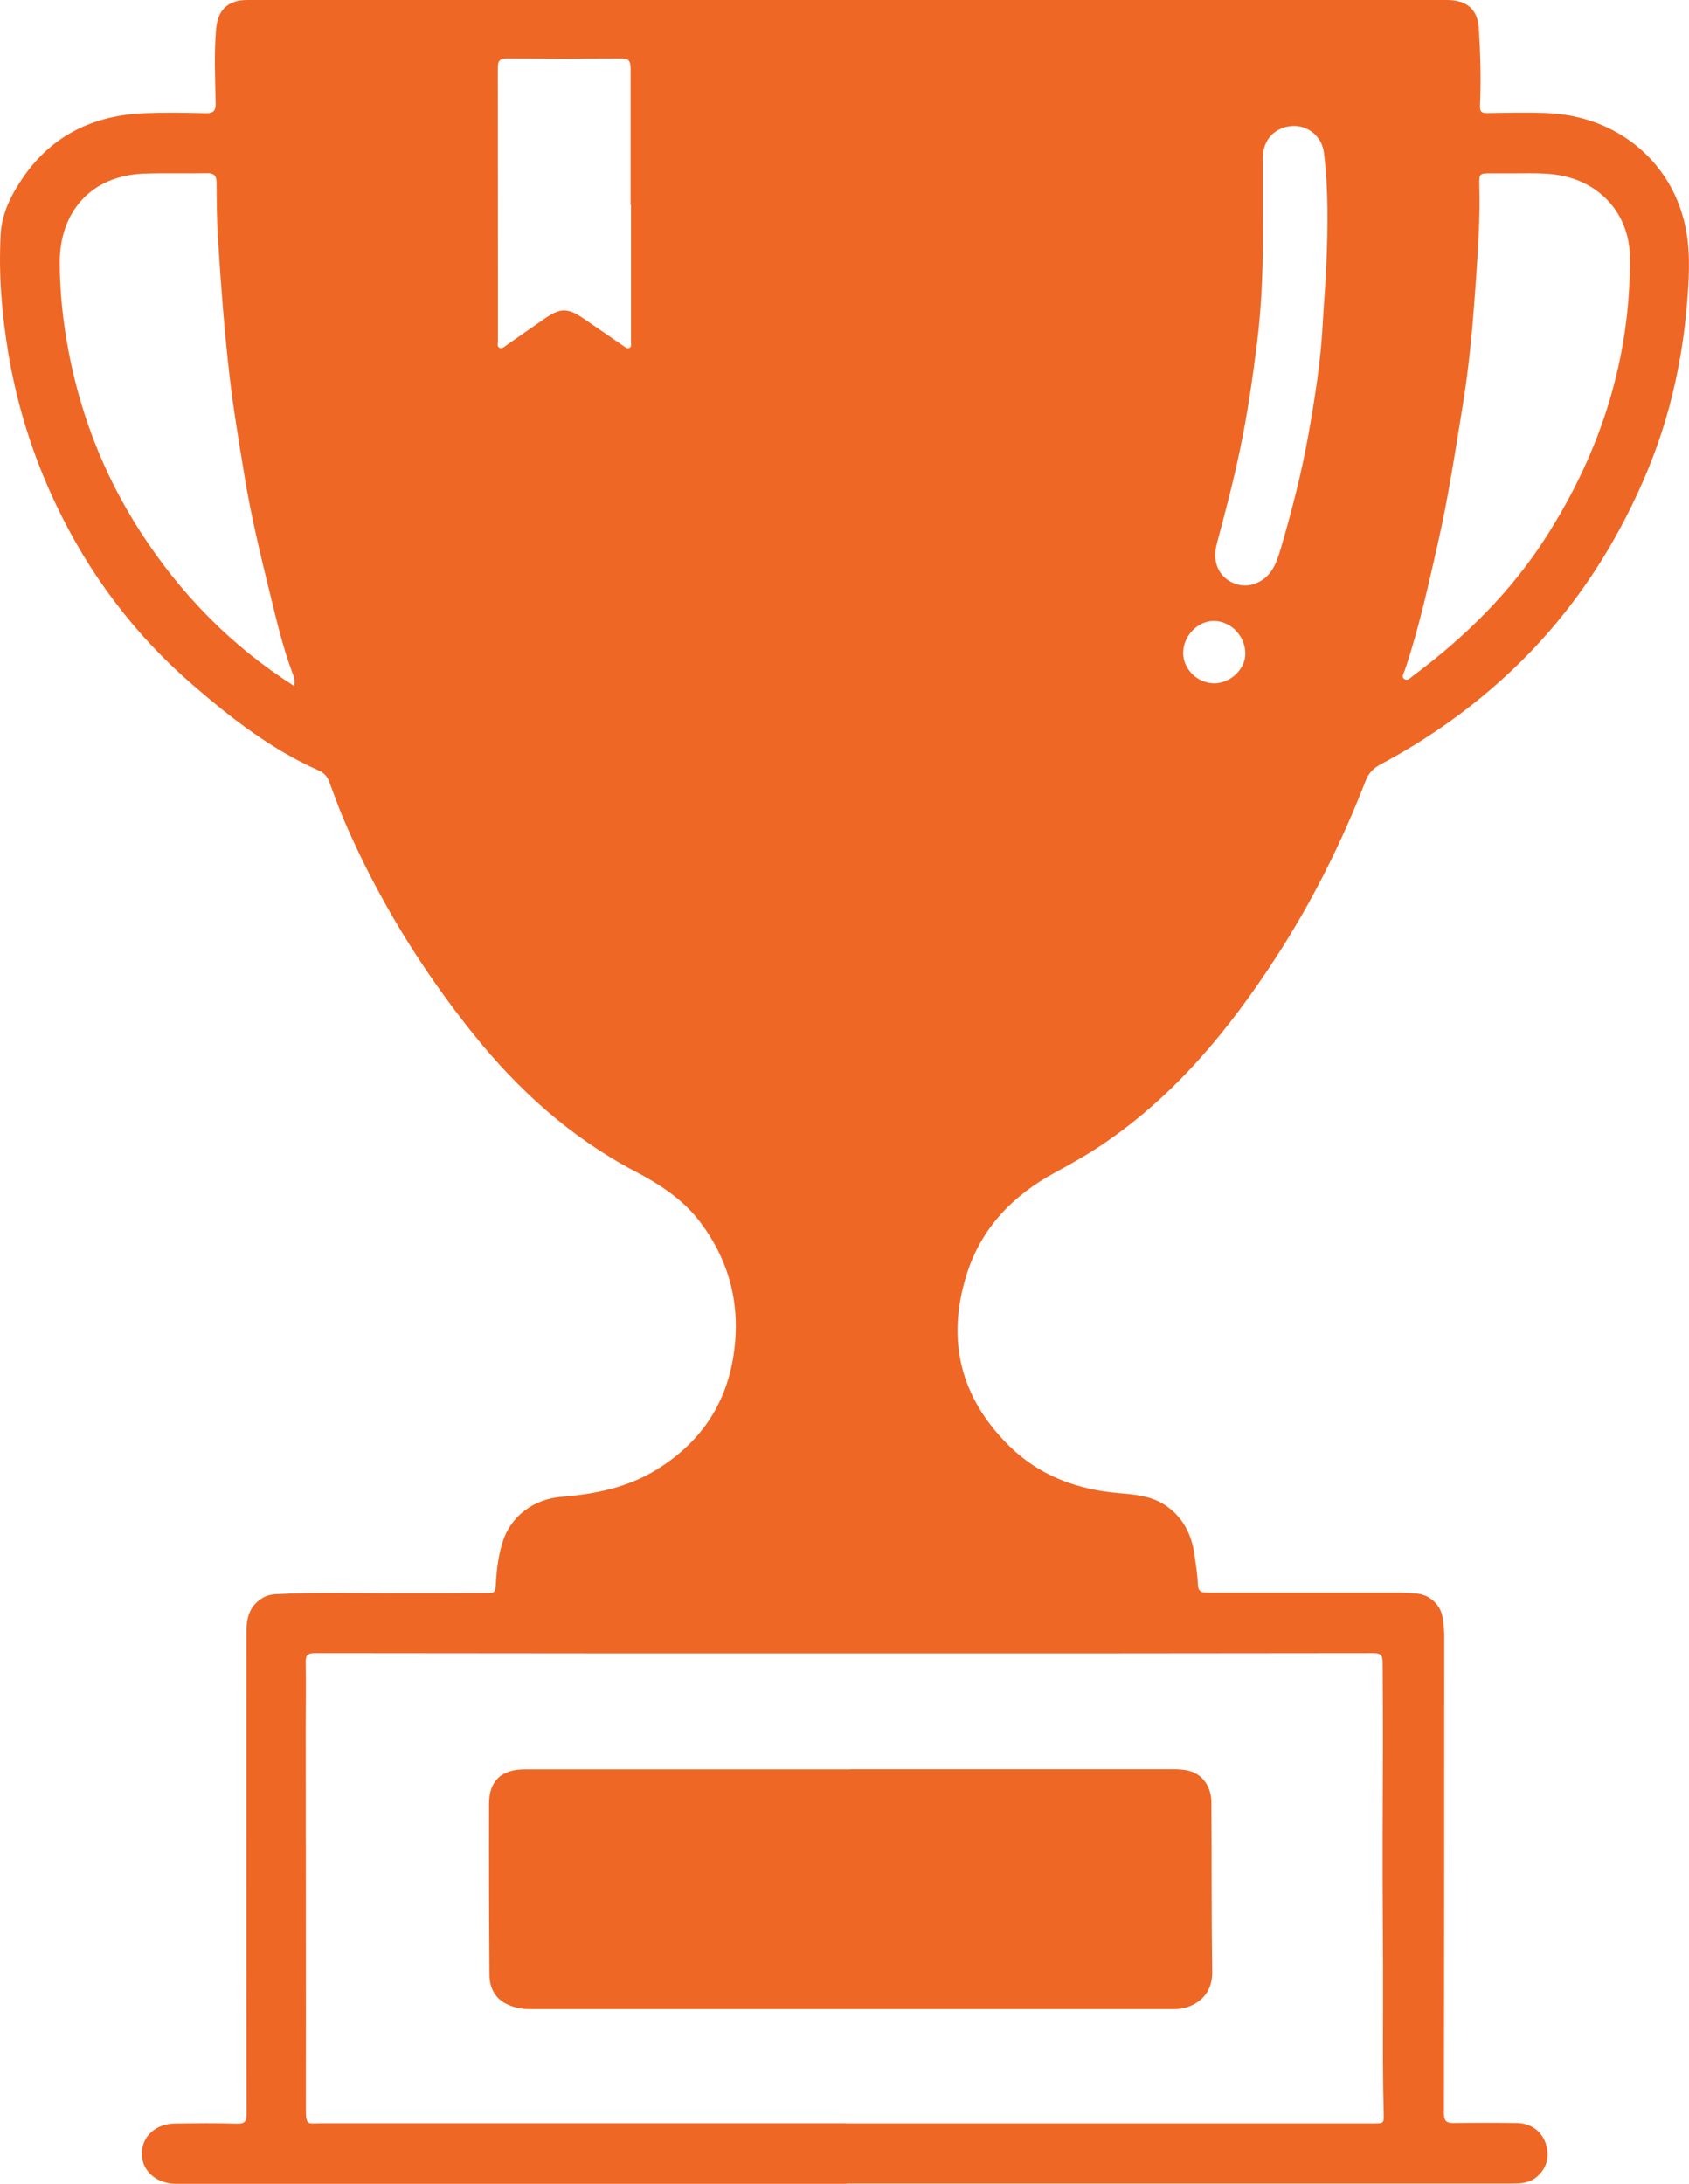 <?xml version="1.0" encoding="UTF-8"?>
<svg xmlns="http://www.w3.org/2000/svg" id="uuid-b96ed09b-78a1-4666-9ce0-0f914654eb86" width="126.96" height="164.18" viewBox="0 0 126.96 164.18">
  <g id="uuid-884c01f3-1b42-4031-ba4e-9cece93c18c1">
    <path d="m63.61,164.17c-16.54,0-33.08,0-49.62,0-.27,0-.54,0-.81,0-1.47-.03-2.54-1-2.52-2.3.02-1.28,1.06-2.22,2.51-2.23,1.54-.02,3.08-.04,4.62.01.61.02.75-.17.75-.76-.02-12.1-.01-24.21-.01-36.31,0-.89.2-1.69.94-2.27.36-.28.74-.43,1.2-.46,3.12-.17,6.25-.06,9.37-.08,2.12,0,4.25,0,6.37-.01.84,0,.82,0,.87-.81.06-1.06.2-2.11.53-3.12.62-1.87,2.33-3.15,4.42-3.31,2.53-.2,4.98-.7,7.18-2.07,3.09-1.93,5.05-4.64,5.68-8.27.66-3.79-.16-7.26-2.46-10.31-1.27-1.69-3.03-2.83-4.89-3.81-4.82-2.53-8.77-6.1-12.15-10.31-3.95-4.93-7.23-10.27-9.73-16.09-.41-.95-.75-1.94-1.12-2.91-.15-.41-.41-.67-.83-.85-3.52-1.57-6.52-3.9-9.41-6.4-4.42-3.81-7.85-8.4-10.33-13.65-1.69-3.57-2.88-7.34-3.54-11.26C.13,23.6-.11,20.62.05,17.62c.08-1.61.83-3.05,1.74-4.36,2.18-3.13,5.29-4.59,9.04-4.75,1.54-.06,3.08-.04,4.62,0,.64.02.78-.23.76-.81-.04-1.85-.13-3.7.04-5.56C16.38.74,17.14.01,18.56,0c1.4,0,2.79,0,4.19,0,28.5,0,57,0,85.5,0,.19,0,.38,0,.56,0,1.44.02,2.26.7,2.35,2.11.12,1.93.18,3.87.09,5.8-.02.44.08.6.53.59,1.5-.02,3-.06,4.5,0,5.1.19,9.21,3.47,10.34,8.24.44,1.85.37,3.71.23,5.58-.2,2.81-.65,5.57-1.38,8.28-.67,2.5-1.6,4.9-2.72,7.22-2.28,4.73-5.27,8.95-9.1,12.57-2.97,2.81-6.27,5.15-9.87,7.07-.55.29-.91.67-1.13,1.25-1.8,4.63-4.01,9.06-6.71,13.22-3.51,5.42-7.56,10.36-12.97,14.04-1.17.8-2.4,1.49-3.65,2.17-3.18,1.72-5.57,4.18-6.66,7.68-1.54,4.91-.48,9.24,3.19,12.87,2.26,2.23,5.05,3.27,8.17,3.55,1.28.11,2.57.2,3.68.99,1.32.94,1.92,2.26,2.11,3.81.09.68.21,1.36.23,2.04.01.54.23.65.72.65,4.79,0,9.58,0,14.37,0,.46,0,.92.03,1.37.07.95.08,1.77.82,1.93,1.76.08.45.13.9.13,1.36,0,12,0,24-.02,36,0,.54.21.68.7.68,1.58-.02,3.17-.02,4.75,0,1.06,0,1.89.61,2.2,1.54.33.98.07,1.9-.7,2.53-.52.43-1.13.48-1.76.48-6.31,0-12.62,0-18.94,0-10.4,0-20.79,0-31.19,0h0Zm-.06-4.54c13.23,0,26.46,0,39.69,0,.79,0,.79,0,.77-.8-.07-2.52-.06-5.04-.05-7.56.02-4.48-.05-8.96-.03-13.43.02-4.29.04-8.58,0-12.87,0-.57-.17-.69-.71-.69-12.81.02-25.62.02-38.44.02-13.71,0-27.42,0-41.12-.02-.5,0-.69.12-.68.66.03,1.69,0,3.37,0,5.06,0,9.48.03,18.96.01,28.44,0,1.41.1,1.18,1.18,1.18,13.12,0,26.25,0,39.37,0ZM22.1,51.57c.13-.42-.03-.73-.14-1.03-.7-1.9-1.16-3.85-1.64-5.81-.73-2.98-1.46-5.97-1.95-9-.42-2.58-.86-5.16-1.15-7.76-.37-3.31-.62-6.62-.83-9.94-.09-1.44-.1-2.87-.11-4.31,0-.49-.18-.71-.7-.7-1.56.03-3.13-.02-4.69.03-4.29.14-6.38,3.13-6.4,6.6,0,1.95.18,3.91.5,5.84.87,5.23,2.72,10.1,5.61,14.56,3.01,4.64,6.78,8.51,11.51,11.52ZM113.95,13.03c-.6,0-1.21,0-1.81,0-.94,0-.96,0-.94.92.07,2.59-.12,5.16-.3,7.74-.21,2.94-.47,5.88-.95,8.8-.57,3.48-1.09,6.97-1.88,10.41-.73,3.2-1.42,6.4-2.48,9.51-.07.2-.27.46-.04.63.25.19.46-.08.65-.22,3.94-2.93,7.4-6.34,10.05-10.5,4.08-6.39,6.31-13.34,6.27-20.96-.02-2.98-1.89-5.36-4.79-6.08-1.25-.31-2.52-.25-3.79-.25Zm-66.52,2.37s-.02,0-.03,0c0-3.44,0-6.87,0-10.31,0-.51-.16-.69-.68-.69-2.87.02-5.75.02-8.62,0-.52,0-.68.16-.68.68.01,6.85,0,13.71.01,20.56,0,.17-.09.41.12.51.19.09.35-.07.5-.18.96-.67,1.91-1.34,2.87-2,1.21-.84,1.74-.84,2.95-.02,1,.68,1.99,1.37,2.98,2.05.14.09.28.23.45.16.19-.08.13-.28.13-.44,0-3.44,0-6.87,0-10.31Zm47.5.9c.03,3.22-.05,6.44-.46,9.65-.33,2.62-.71,5.22-1.25,7.8-.48,2.32-1.08,4.61-1.69,6.89-.16.58-.27,1.16-.09,1.78.35,1.22,1.71,1.9,2.89,1.46,1.22-.45,1.61-1.5,1.93-2.59.84-2.87,1.59-5.76,2.11-8.71.48-2.74.92-5.48,1.06-8.27.08-1.47.21-2.94.27-4.42.12-2.81.16-5.62-.18-8.41-.15-1.23-1.21-2.08-2.39-2.01-1.28.08-2.19,1.03-2.2,2.33,0,1.5,0,3,0,4.5Zm-3.66,35.07c1.22,0,2.34-1.06,2.34-2.22,0-1.34-1.09-2.47-2.38-2.47-1.21,0-2.3,1.14-2.29,2.41,0,1.23,1.08,2.28,2.34,2.28Z" fill="#ef6725"></path>
    <path d="m63.93,133c8.04,0,16.08,0,24.12,0,.48,0,.96.01,1.42.15.93.27,1.58,1.18,1.59,2.31.03,4.27,0,8.54.06,12.81.02,1.92-1.52,2.77-2.87,2.77-6.14,0-12.29,0-18.43,0-10,0-20,0-29.99,0-.66,0-1.28-.13-1.86-.44-.83-.46-1.17-1.24-1.18-2.14-.03-4.29-.04-8.58-.03-12.87,0-1.71.94-2.58,2.67-2.58,8.16,0,16.33,0,24.49,0Z" fill="#ef6725"></path>
  </g>
</svg>
